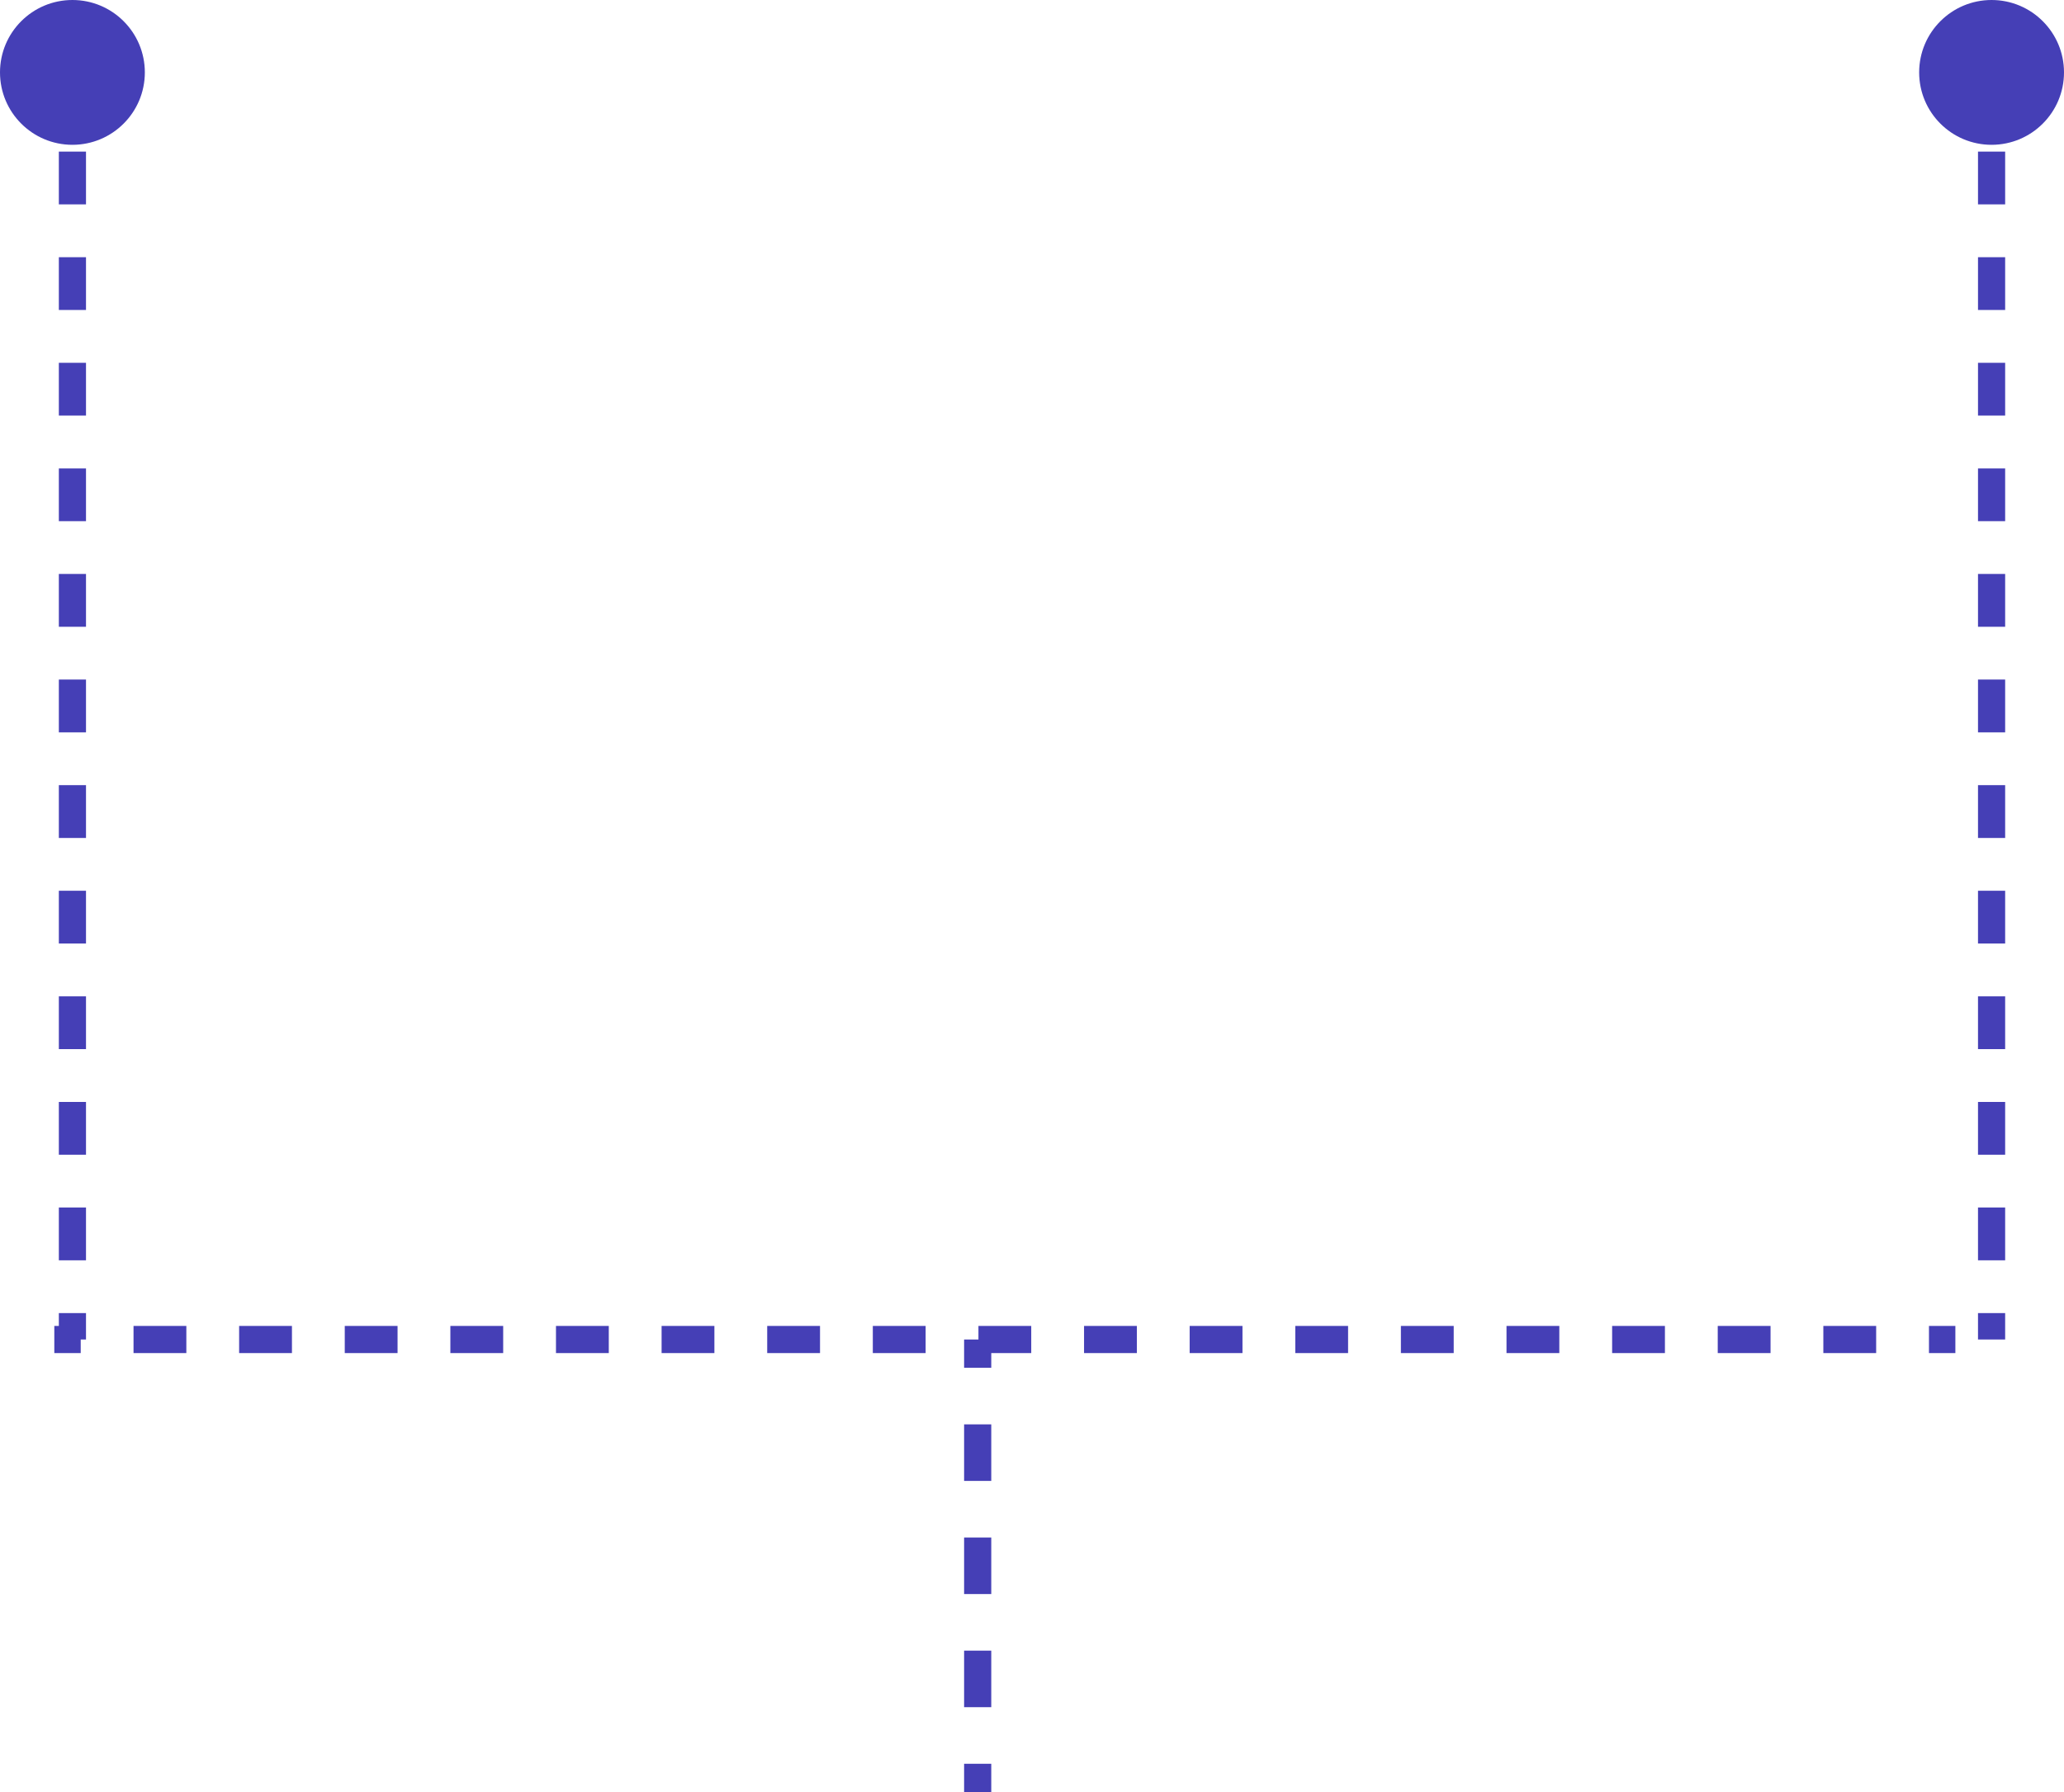 <?xml version="1.0" encoding="UTF-8"?> <svg xmlns="http://www.w3.org/2000/svg" width="114" height="99" viewBox="0 0 114 99" fill="none"><path d="M4 8C1.791 8 0 6.209 0 4C0 1.791 1.791 0 4 0C6.209 0 8 1.791 8 4C8 6.209 6.209 8 4 8ZM3.25 74V72.542H4.75V74H3.25ZM3.25 69.625V66.708H4.75V69.625H3.25ZM3.25 63.792V60.875H4.75V63.792H3.25ZM3.25 57.958V55.042H4.75V57.958H3.25ZM3.25 52.125V49.208H4.75V52.125H3.25ZM3.25 46.292V43.375H4.75V46.292H3.25ZM3.25 40.458L3.25 37.542H4.75V40.458H3.25ZM3.25 34.625V31.708H4.75V34.625H3.25ZM3.25 28.792L3.25 25.875H4.75V28.792H3.25ZM3.25 22.958L3.25 20.042H4.75V22.958H3.25ZM3.25 17.125V14.208H4.75V17.125H3.25ZM3.25 11.292V8.375H4.75V11.292H3.25ZM3.25 5.458V4H4.75V5.458H3.25Z" fill="#453FB6"></path><path d="M3 73.25H4.458V74.75H3V73.25ZM7.375 73.25H10.292V74.75H7.375V73.25ZM13.208 73.25H16.125V74.75H13.208V73.25ZM19.042 73.25H21.958V74.75H19.042V73.25ZM24.875 73.25H27.792V74.75H24.875V73.25ZM30.708 73.25H33.625V74.75H30.708V73.25ZM36.542 73.25H39.458V74.75H36.542V73.25ZM42.375 73.25H45.292V74.75H42.375V73.25ZM48.208 73.25H51.125V74.75H48.208V73.25ZM54.042 73.25H56.958V74.75H54.042V73.25ZM59.875 73.25H62.792V74.75H59.875V73.25ZM65.708 73.25H68.625V74.75H65.708V73.25ZM71.542 73.25H74.458V74.75H71.542V73.25ZM77.375 73.25H80.292V74.75H77.375V73.25ZM83.208 73.25H86.125V74.75H83.208V73.25ZM89.042 73.25H91.958V74.75H89.042V73.25ZM94.875 73.25H97.792V74.75H94.875V73.25ZM100.708 73.25H103.625V74.75H100.708V73.25ZM106.542 73.25H108V74.75H106.542V73.25Z" fill="#453FB6"></path><path d="M53.25 99V97.438H54.75V99H53.25ZM53.25 94.312V91.188H54.75V94.312H53.25ZM53.25 88.062V84.938H54.75V88.062H53.25ZM53.25 81.812V78.688H54.75V81.812H53.25ZM53.25 75.562V74H54.75V75.562H53.25Z" fill="#453FB6"></path><path d="M110 8C107.791 8 106 6.209 106 4C106 1.791 107.791 0 110 0C112.209 0 114 1.791 114 4C114 6.209 112.209 8 110 8ZM109.25 74V72.542H110.75V74H109.25ZM109.25 69.625V66.708H110.75V69.625H109.25ZM109.25 63.792V60.875H110.75V63.792H109.25ZM109.25 57.958V55.042H110.75V57.958H109.25ZM109.25 52.125V49.208H110.75V52.125H109.25ZM109.25 46.292V43.375H110.75V46.292H109.25ZM109.25 40.458V37.542H110.75V40.458H109.25ZM109.25 34.625V31.708H110.75V34.625H109.25ZM109.25 28.792V25.875H110.75V28.792H109.25ZM109.25 22.958V20.042H110.75V22.958H109.25ZM109.25 17.125V14.208H110.75V17.125H109.25ZM109.25 11.292V8.375H110.75V11.292H109.25ZM109.25 5.458V4H110.75V5.458H109.25Z" fill="#453FB6"></path></svg> 